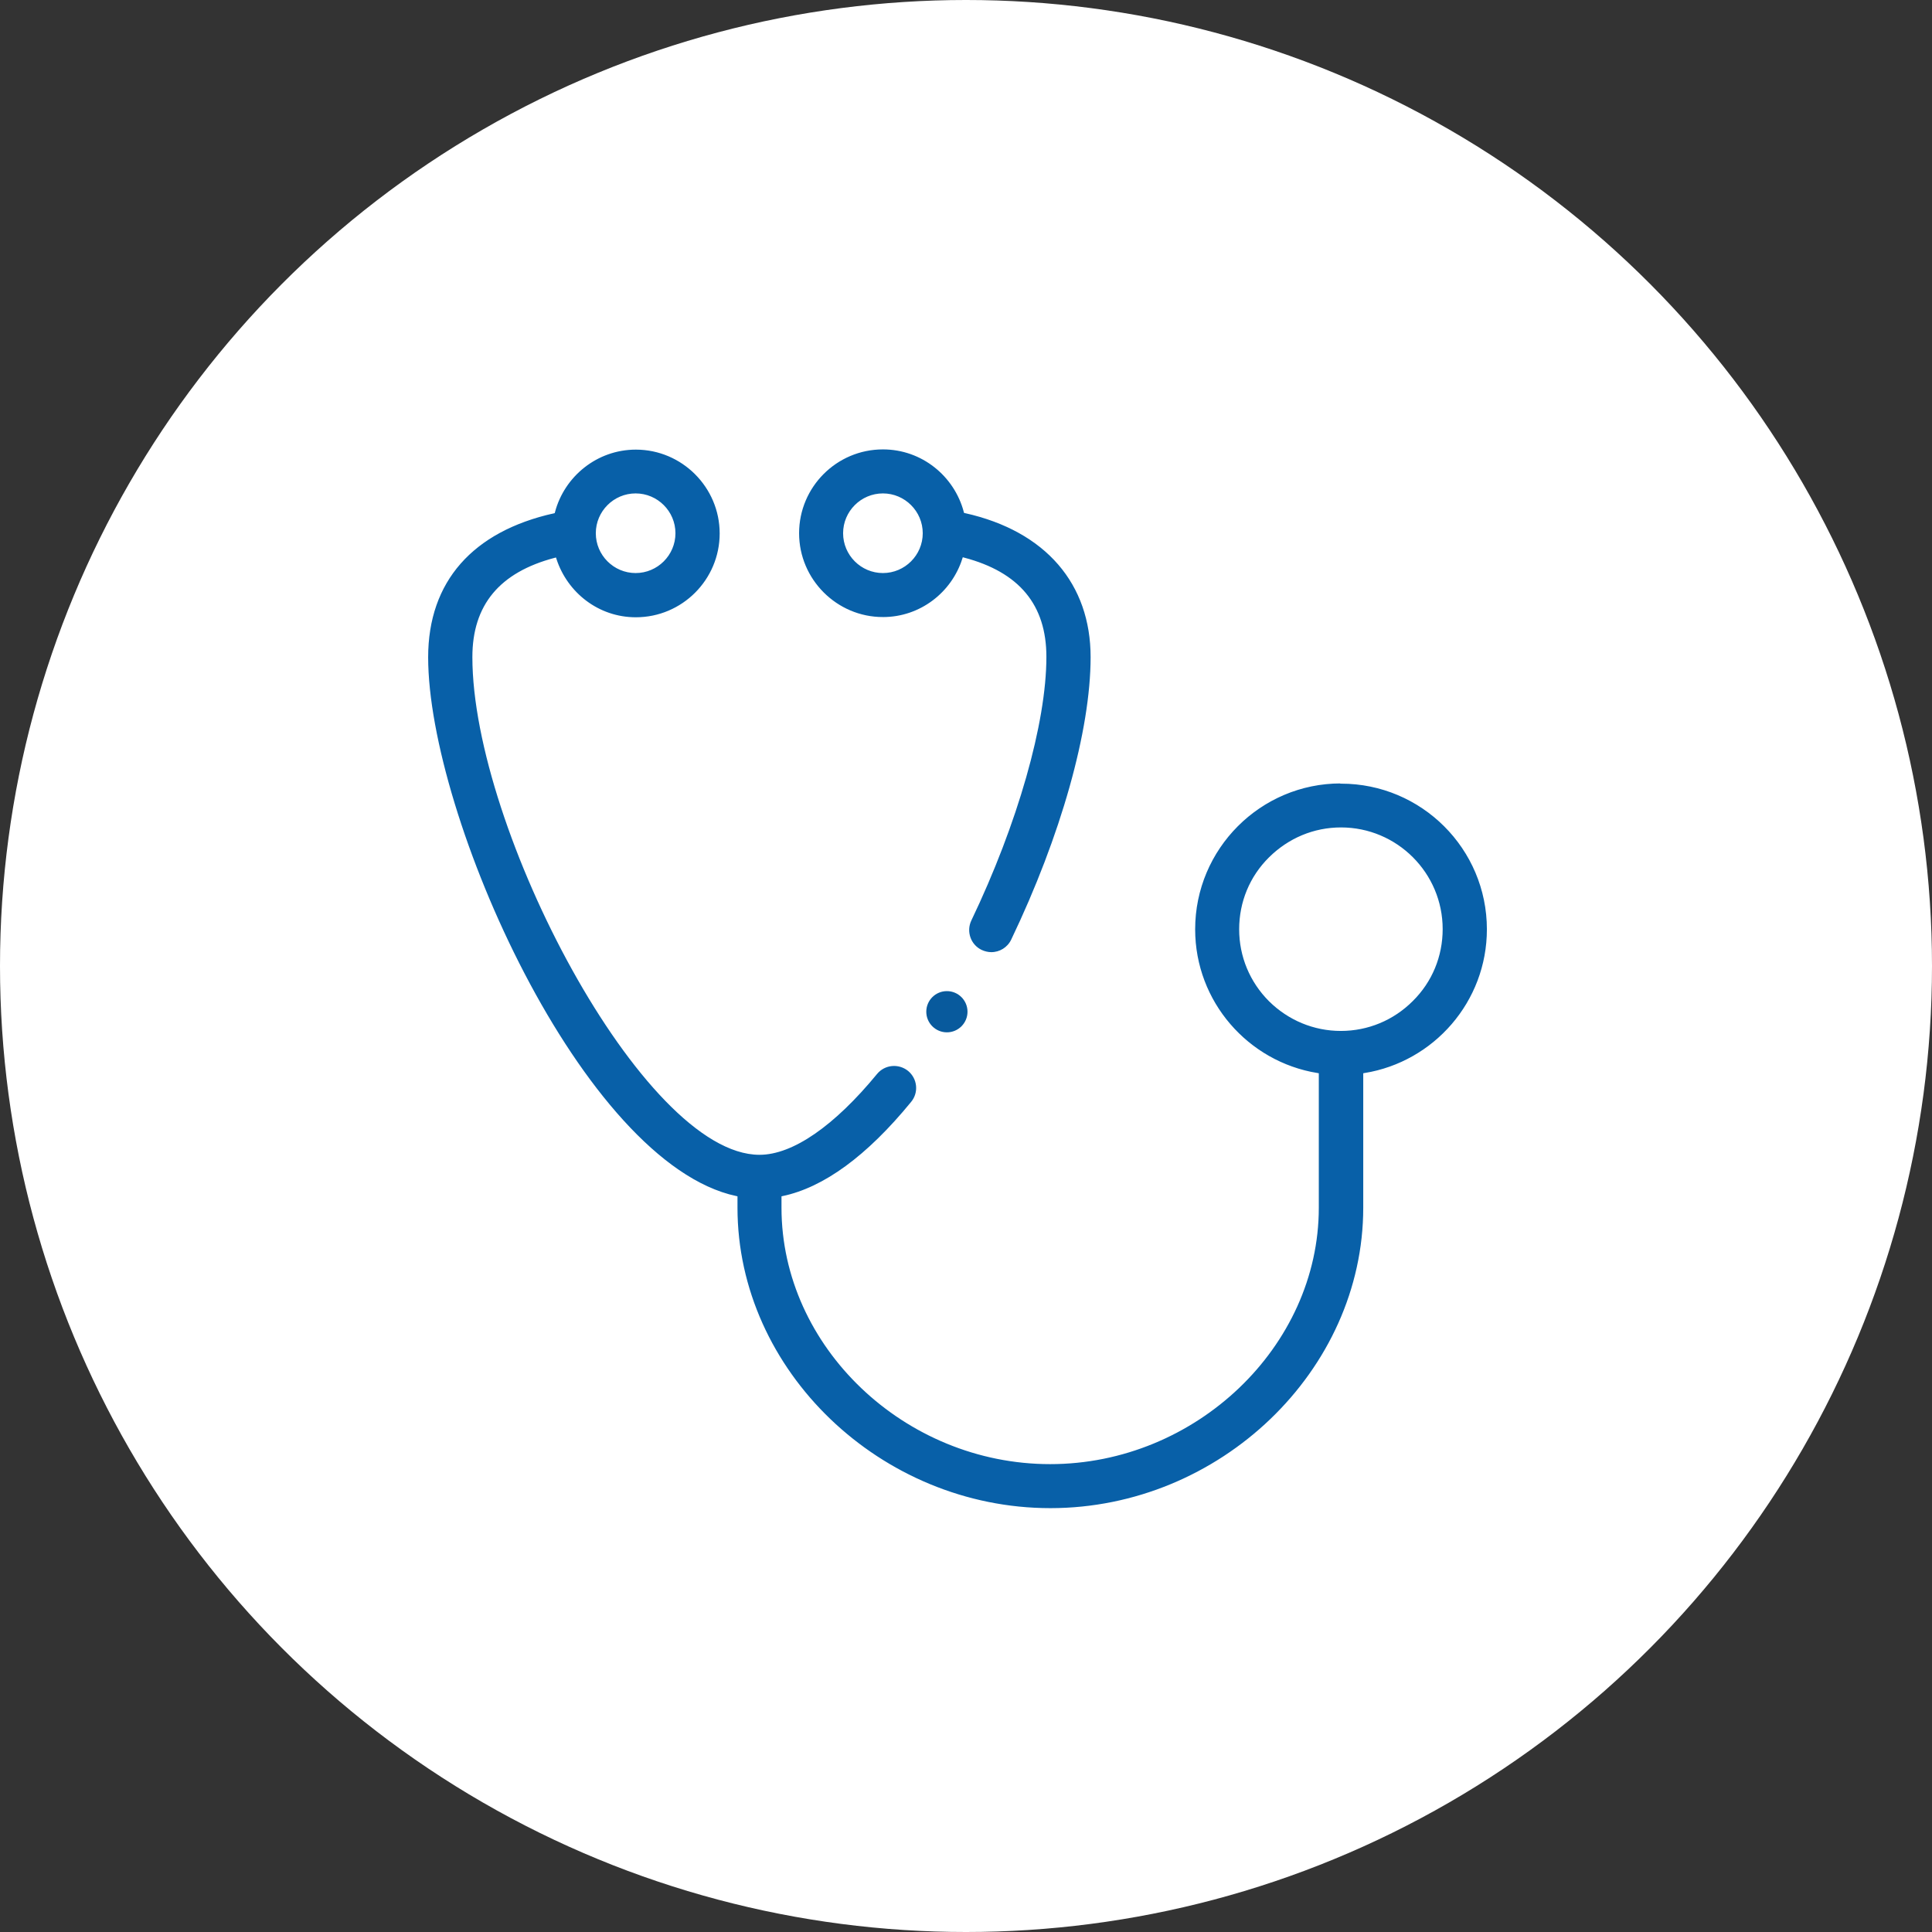 <?xml version="1.0" encoding="UTF-8"?>
<svg id="_レイヤー_2" data-name="レイヤー 2" xmlns="http://www.w3.org/2000/svg" width="90" height="90" viewBox="0 0 90 90">
  <rect x="0" y="0" width="90" height="90" fill="#333333" stroke="none"/>
  <g id="_レイヤー_2-2" data-name="レイヤー 2">
    <g>
      <circle id="_楕円形_5" data-name="楕円形 5" cx="45" cy="45" r="45" fill="#fff"/>
      <rect x="20" y="21" width="49.18" height="49.18" fill="none"/>
      <path id="path2387" d="M45.07,47.13c0,.53-.43.96-.96.96h0c-.53,0-.96-.43-.96-.96h0c0-.53.43-.96.96-.96h0c.53,0,.96.43.96.96h0" fill="#085a9d"/>
      <g>
        <path d="M62.46,36.42h0c-3.78,0-6.86,3.08-6.86,6.87,0,3.41,2.5,6.24,5.76,6.77v6.2c0,6.43-5.7,11.87-12.44,11.87s-12.44-5.43-12.44-11.87v-.47c1.93-.41,3.95-1.88,6.02-4.41.39-.47.32-1.16-.15-1.55-.47-.38-1.16-.32-1.55.15-1.98,2.41-3.9,3.74-5.42,3.74,0,0,0,0,0,0,0,0,0,0,0,0-5.35,0-13.3-15.15-13.3-23.11,0-2.39,1.24-3.88,3.77-4.55.52,1.6,2,2.77,3.77,2.77,2.2,0,3.98-1.79,3.98-3.98s-1.79-3.98-3.98-3.98c-1.84,0-3.39,1.27-3.84,2.97-3.8.85-5.91,3.21-5.91,6.78,0,7.37,7.2,23.62,14.41,25.17v.47c0,7.63,6.71,14.07,14.65,14.07s14.65-6.44,14.65-14.07v-6.2c3.26-.53,5.76-3.36,5.76-6.77h0c0-3.79-3.08-6.86-6.87-6.86ZM29.61,23.06c.98,0,1.78.8,1.78,1.78s-.8,1.78-1.78,1.78-1.78-.8-1.78-1.78.8-1.78,1.78-1.78ZM65.76,46.58c-.88.88-2.05,1.37-3.3,1.37,0,0,0,0,0,0,0,0,0,0,0,0-1.24,0-2.41-.49-3.29-1.36-.88-.88-1.37-2.05-1.37-3.3,0-1.25.48-2.42,1.37-3.3s2.05-1.37,3.3-1.37h0c2.57,0,4.66,2.09,4.66,4.66,0,1.25-.48,2.42-1.37,3.3Z" fill="#0860a8" stroke="#fff" stroke-width=".15"/>
        <path d="M41.13,28.82c1.77,0,3.26-1.17,3.77-2.77,2.53.67,3.77,2.16,3.77,4.55,0,3.07-1.34,7.76-3.49,12.25-.26.55-.03,1.21.52,1.47.15.07.32.11.48.11.41,0,.8-.23.99-.62,2.32-4.84,3.71-9.77,3.71-13.2s-2.1-5.93-5.91-6.78c-.45-1.7-1.99-2.97-3.84-2.97-2.2,0-3.98,1.79-3.98,3.98s1.79,3.98,3.98,3.98ZM41.13,23.06c.98,0,1.78.8,1.78,1.78s-.8,1.78-1.78,1.78-1.78-.8-1.78-1.78.8-1.78,1.78-1.78Z" fill="#0860a8" stroke="#fff" stroke-width=".15"/>
      </g>
    </g>
  </g>
</svg>
